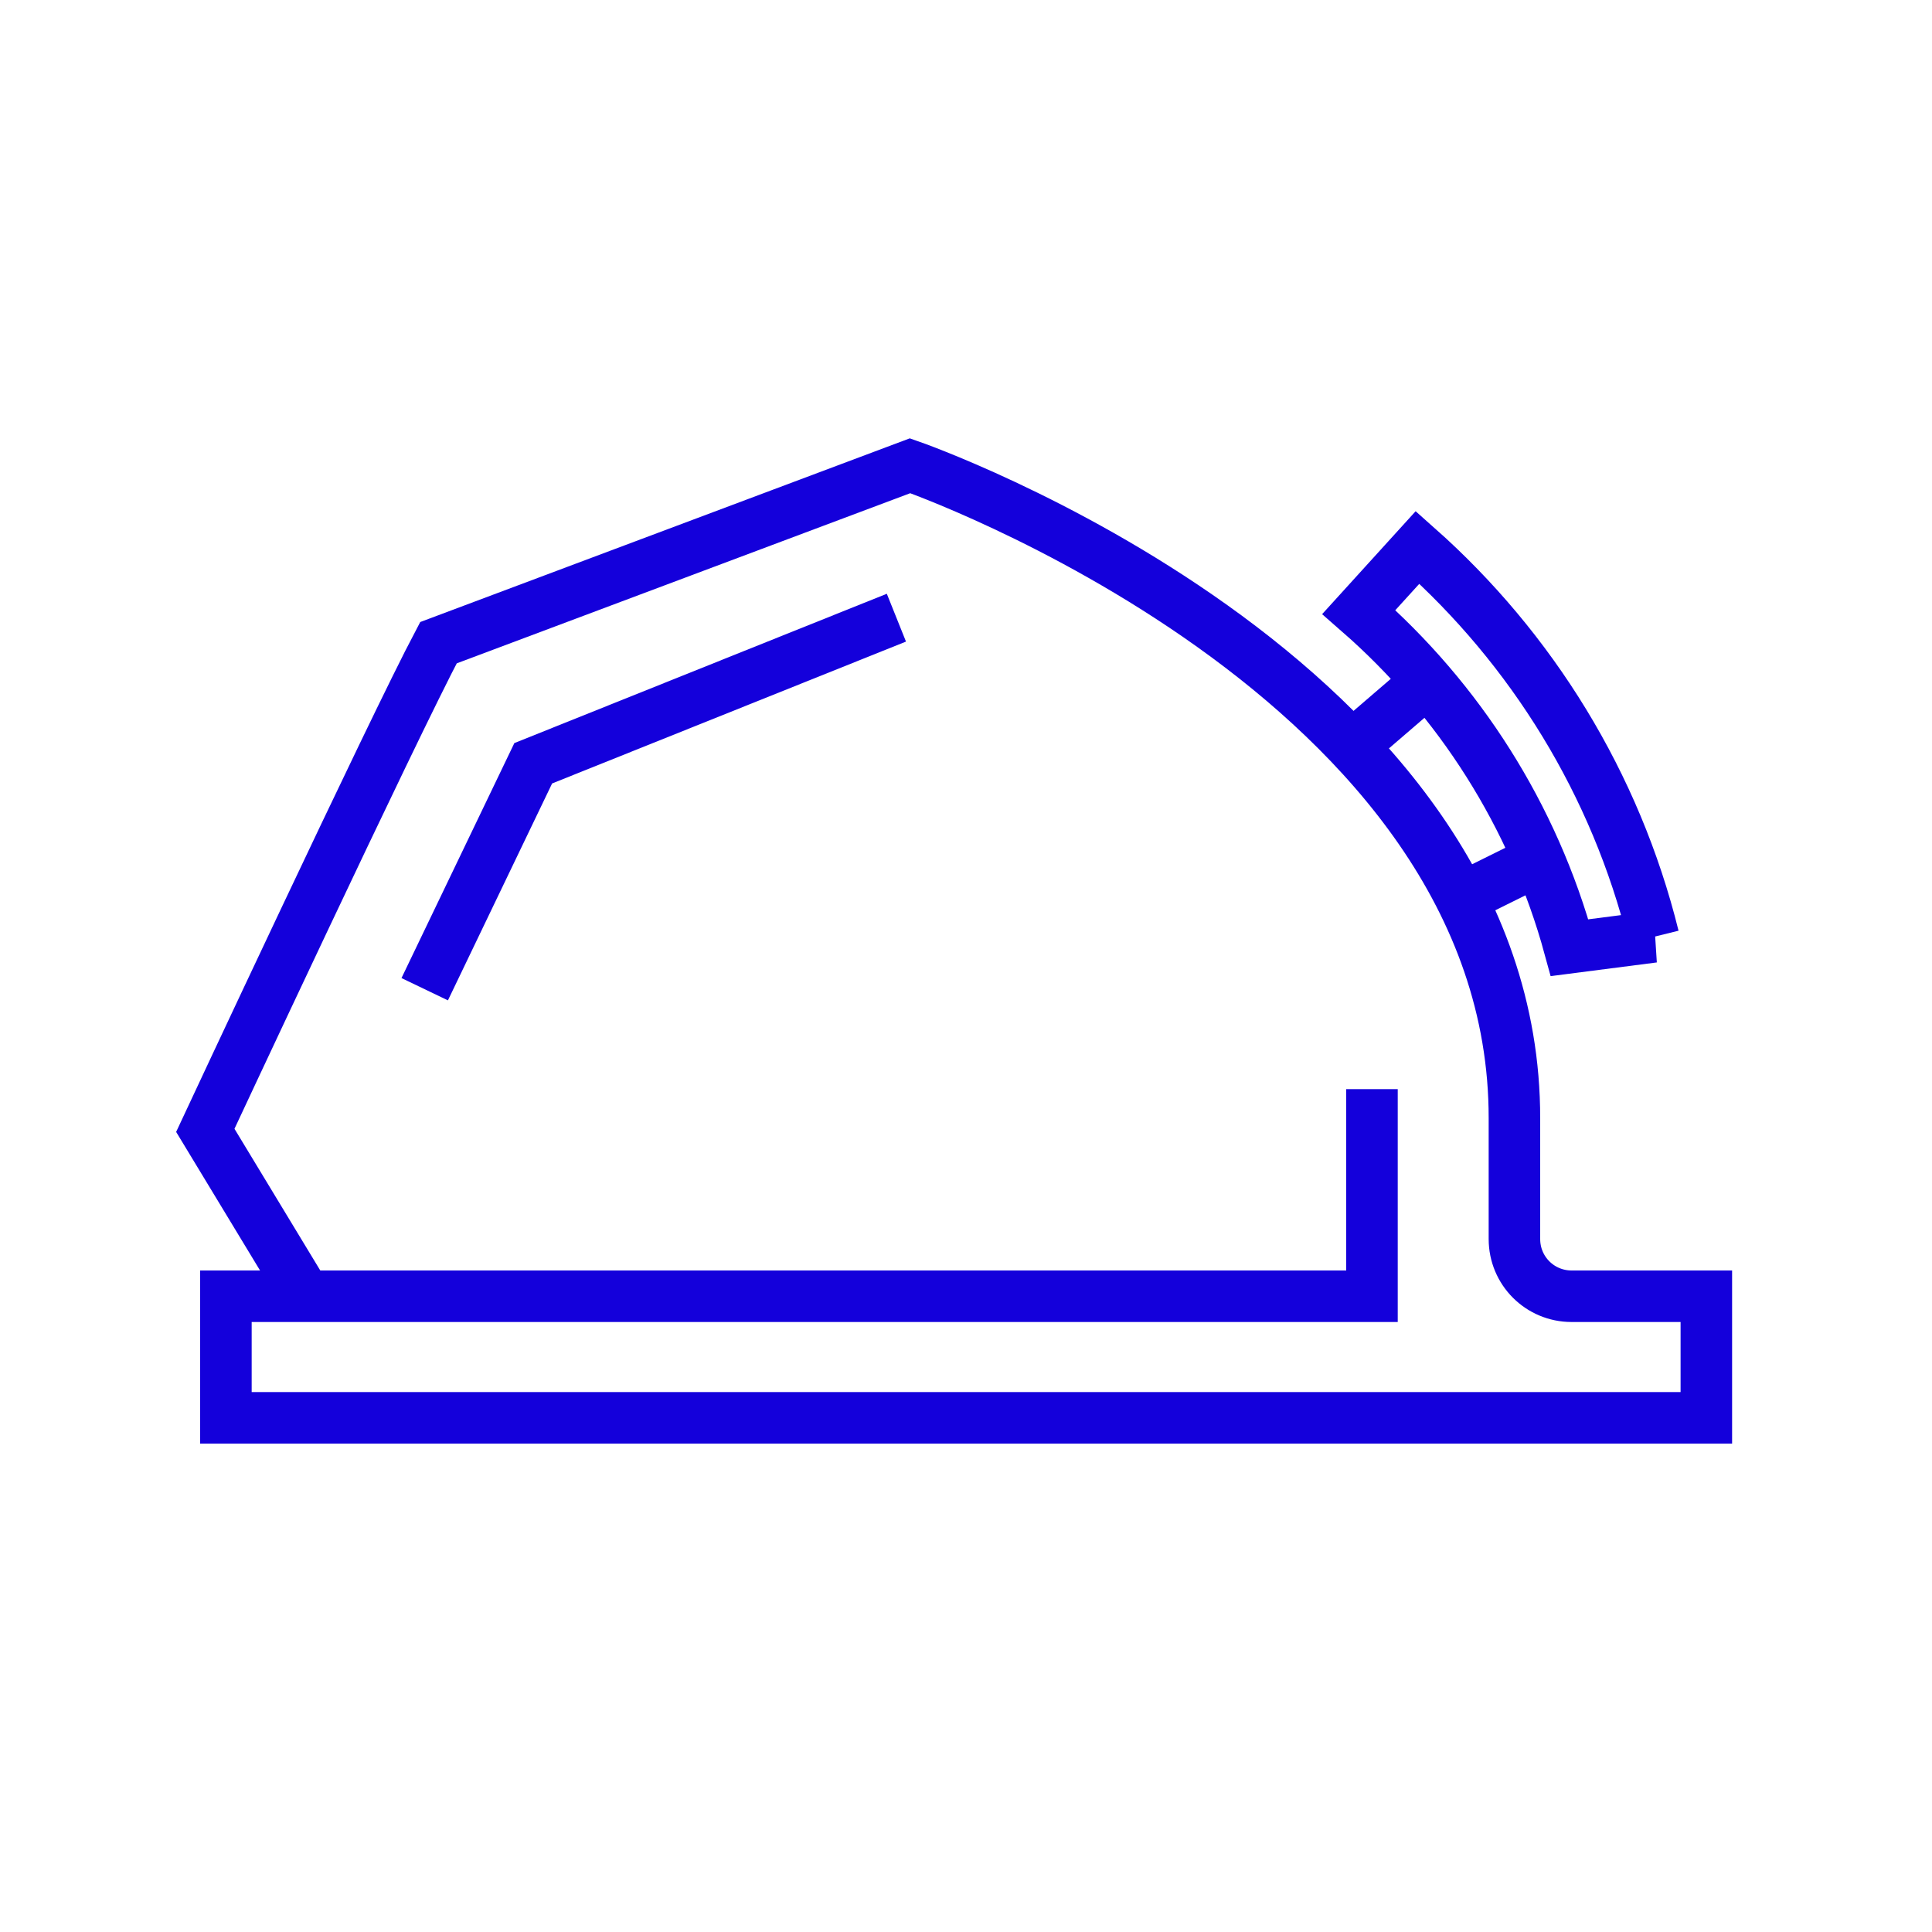 <?xml version="1.0" encoding="UTF-8"?>
<svg id="Layer_1" data-name="Layer 1" xmlns="http://www.w3.org/2000/svg" viewBox="0 0 75 75">
  <defs>
    <style>
      .cls-1 {
        fill: none;
        stroke: #1400db;
        stroke-linecap: square;
        stroke-width: 2px;
      }
    </style>
  </defs>
  <g>
    <path class="cls-1" d="M64.19,36.37c-1.47-5.94-4.72-11.18-9.16-15.12l-2.28,2.51c3.89,3.4,6.78,7.9,8.18,13.03l3.26-.42Z"/>
    <g>
      <line id="Line_95" data-name="Line 95" class="cls-1" x1="43.51" y1="43.26" x2="43.51" y2="43.26"/>
      <line id="Line_96" data-name="Line 96" class="cls-1" x1="38.04" y1="43.26" x2="38.04" y2="43.26"/>
      <line id="Line_98" data-name="Line 98" class="cls-1" x1="32.58" y1="43.26" x2="32.58" y2="43.26"/>
      <line id="Line_99" data-name="Line 99" class="cls-1" x1="27.11" y1="43.26" x2="27.11" y2="43.26"/>
    </g>
    <line class="cls-1" x1="53.26" y1="28.3" x2="55.2" y2="26.63"/>
    <line class="cls-1" x1="59.46" y1="33.52" x2="57.1" y2="34.69"/>
    <path class="cls-1" d="M53.26,43.28v7.04s-41.39,0-41.39,0l-3.9-6.44s7.26-15.55,9.05-18.93l18.31-6.87s23.48,8.16,23.46,25.34v4.68c0,1.23.99,2.22,2.22,2.22h5.23s0,4.72,0,4.72H8.77v-4.72s3.1,0,3.1,0"/>
  </g>
  <polyline class="cls-1" points="33.87 24.35 20.7 29.63 16.92 37.5"/>
</svg>